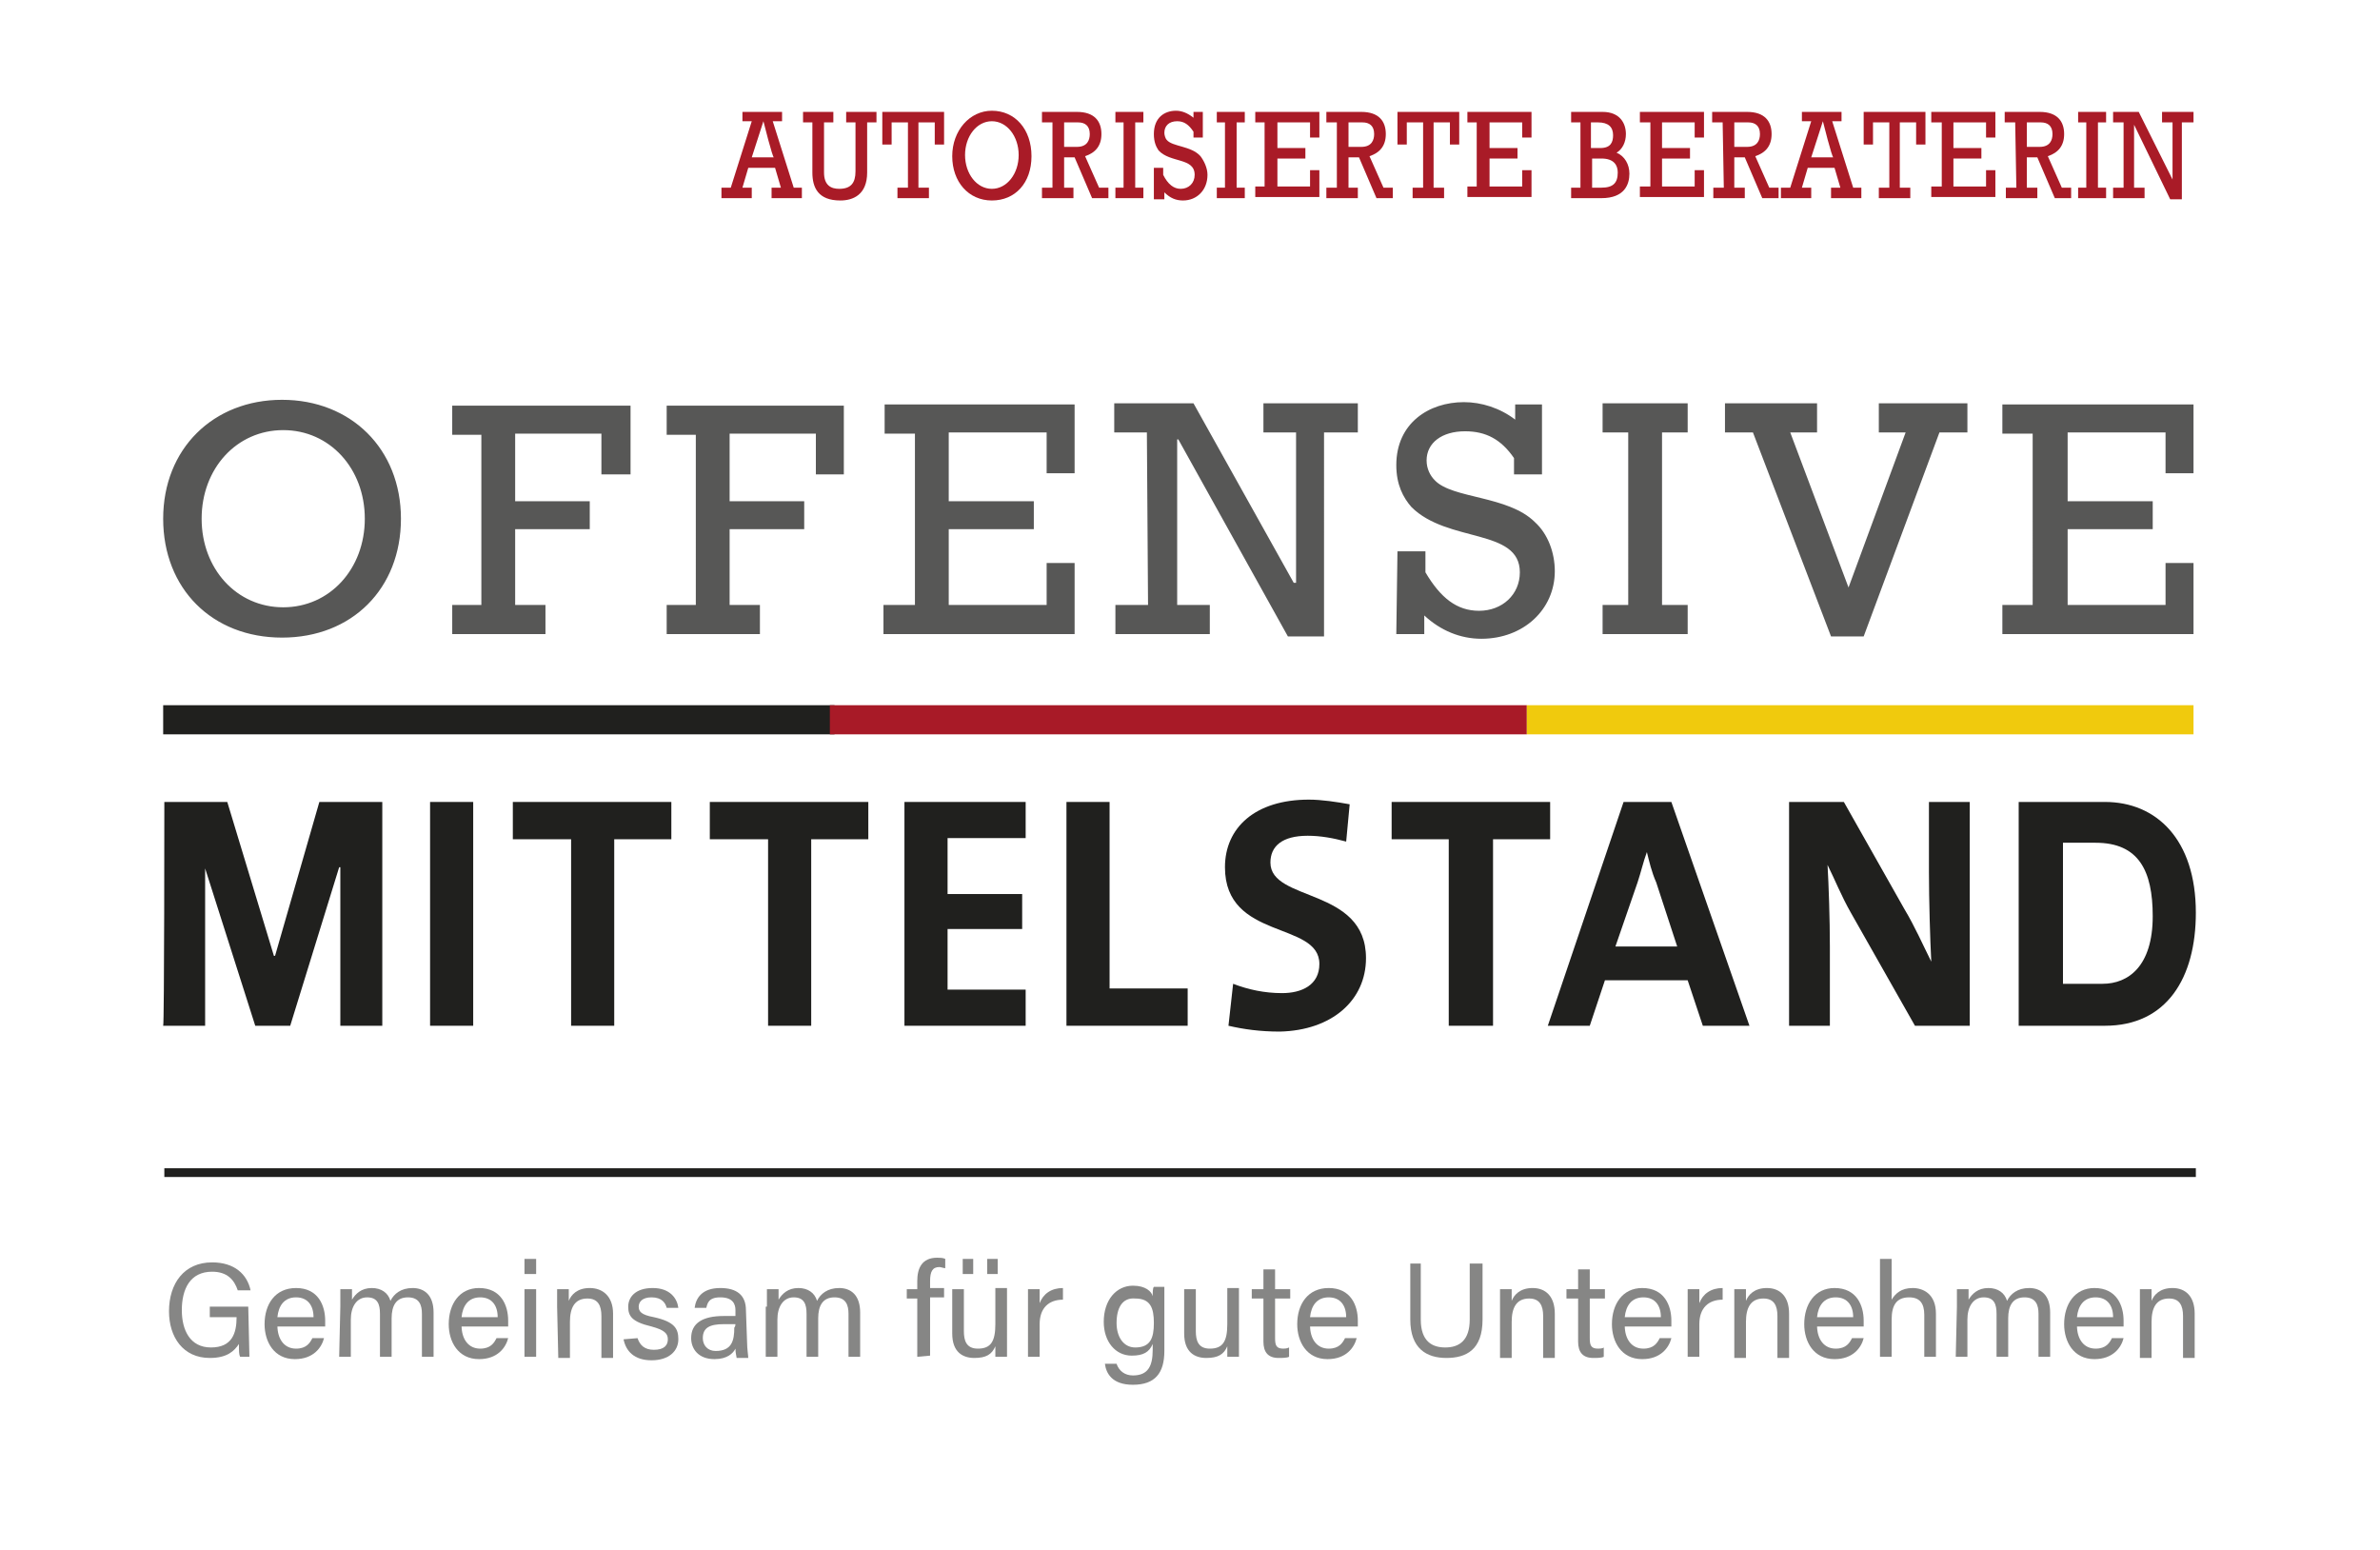 <?xml version="1.0" encoding="utf-8"?>
<!-- Generator: Adobe Illustrator 26.5.0, SVG Export Plug-In . SVG Version: 6.00 Build 0)  -->
<svg version="1.1" id="Ebene_1" xmlns="http://www.w3.org/2000/svg" xmlns:xlink="http://www.w3.org/1999/xlink" x="0px" y="0px"
	 viewBox="0 0 204.2 133" style="enable-background:new 0 0 204.2 133;" xml:space="preserve">
<style type="text/css">
	.st0{fill:#A91B27;}
	.st1{fill:#20201E;}
	.st2{fill:#A81A27;}
	.st3{fill:#F0CA0D;}
	.st4{fill:none;stroke:#20201E;stroke-width:0.75;}
	.st5{fill:#575756;}
	.st6{fill:#868685;}
</style>
<g>
	<path class="st0" d="M64.2,14.4l-0.5,1.7h0.8v0.9h-2.6v-0.9h0.8l1.8-5.7h-0.8V9.6h3.4v0.8h-0.8l1.8,5.7h0.7v0.9h-2.6v-0.9h0.8
		l-0.5-1.7L64.2,14.4L64.2,14.4z M65.5,10.4L65.5,10.4l-1,3.1h1.9C66.3,13.6,65.5,10.4,65.5,10.4z"/>
	<path class="st0" d="M72.6,10.5V9.6h2.6v0.9h-0.8v4.3c0,1.9-1.2,2.4-2.3,2.4c-1.9,0-2.4-1.1-2.4-2.4v-4.3h-0.8V9.6h2.6v0.9h-0.8
		v4.3c0,1.1,0.6,1.4,1.3,1.4c1,0,1.4-0.5,1.4-1.5v-4.2H72.6L72.6,10.5z"/>
	<path class="st0" d="M81,12.4h-0.8v-1.9h-1.4v5.6h0.9v0.9H77v-0.9h0.9v-5.6h-1.4v1.9h-0.8V9.6H81V12.4z"/>
	<path class="st0" d="M85.1,9.5c2,0,3.4,1.6,3.4,3.9s-1.4,3.8-3.4,3.8s-3.4-1.6-3.4-3.8S83.2,9.5,85.1,9.5z M85.1,16.2
		c1.3,0,2.3-1.3,2.3-2.9s-1-2.9-2.3-2.9s-2.3,1.3-2.3,2.9S83.8,16.2,85.1,16.2z"/>
	<path class="st0" d="M90.3,10.5h-0.9V9.6h3c1.5,0,2.1,0.8,2.1,1.9c0,1-0.5,1.6-1.4,1.9l1.2,2.7h0.8v0.9h-1.4l-1.5-3.5h-0.9v2.6h0.8
		v0.9h-2.7v-0.9h0.9L90.3,10.5L90.3,10.5z M92.4,12.6c0.9,0,1.1-0.6,1.1-1.1c0-0.7-0.4-1-1-1h-1.2v2.1
		C91.3,12.6,92.4,12.6,92.4,12.6z"/>
	<path class="st0" d="M96.4,10.5h-0.7V9.6h2.4v0.9h-0.7v5.6h0.7v0.9h-2.4v-0.9h0.7V10.5z"/>
	<path class="st0" d="M99,14.4h0.8V15c0.4,0.8,0.9,1.2,1.5,1.2c0.7,0,1.2-0.5,1.2-1.2c0-1.5-2.1-1-3.1-2.1c-0.2-0.3-0.4-0.7-0.4-1.4
		c0-1.4,0.9-2,1.9-2c0.5,0,1,0.2,1.5,0.6V9.6h0.8v2.2h-0.8v-0.5c-0.4-0.6-0.8-0.9-1.4-0.9c-0.7,0-1.1,0.4-1.1,1
		c0,0.2,0.1,0.5,0.2,0.6c0.5,0.6,2.1,0.5,2.9,1.4c0.3,0.4,0.6,1,0.6,1.6c0,1.3-0.9,2.2-2.1,2.2c-0.6,0-1.1-0.2-1.6-0.7v0.6H99
		L99,14.4L99,14.4z"/>
	<path class="st0" d="M105.1,10.5h-0.7V9.6h2.4v0.9h-0.7v5.6h0.7v0.9h-2.4v-0.9h0.7V10.5z"/>
	<path class="st0" d="M108.5,10.5h-0.8V9.6h5.5v2.2h-0.8v-1.3h-2.8v2.2h2.4v0.9h-2.4v2.4h2.8v-1.4h0.8v2.3h-5.5v-0.9h0.8V10.5z"/>
	<path class="st0" d="M114.7,10.5h-0.9V9.6h3c1.5,0,2.1,0.8,2.1,1.9c0,1-0.5,1.6-1.4,1.9l1.2,2.7h0.8v0.9h-1.4l-1.5-3.5h-0.9v2.6
		h0.8v0.9h-2.7v-0.9h0.9V10.5z M116.8,12.6c0.9,0,1.1-0.6,1.1-1.1c0-0.7-0.4-1-1-1h-1.2v2.1H116.8L116.8,12.6z"/>
	<path class="st0" d="M125.2,12.4h-0.8v-1.9h-1.4v5.6h0.9v0.9h-2.7v-0.9h0.9v-5.6h-1.4v1.9h-0.8V9.6h5.3
		C125.2,9.6,125.2,12.4,125.2,12.4z"/>
	<path class="st0" d="M126.7,10.5h-0.8V9.6h5.5v2.2h-0.8v-1.3h-2.8v2.2h2.4v0.9h-2.4v2.4h2.8v-1.4h0.8v2.3h-5.5v-0.9h0.8V10.5z"/>
	<path class="st0" d="M135.6,10.5h-0.8V9.6h2.7c1.5,0,2,1,2,1.9c0,0.7-0.3,1.3-0.8,1.6c0.7,0.3,1.1,1,1.1,1.8c0,0.9-0.4,2.1-2.4,2.1
		h-2.6v-0.9h0.8L135.6,10.5L135.6,10.5z M137.3,12.7c0.9,0,1.1-0.5,1.1-1.1c0-0.7-0.4-1.1-1.3-1.1h-0.6v2.2
		C136.6,12.7,137.3,12.7,137.3,12.7z M137.4,16.1c1,0,1.4-0.4,1.4-1.3c0-0.6-0.3-1.2-1.4-1.2h-0.8v2.5
		C136.6,16.1,137.4,16.1,137.4,16.1z"/>
	<path class="st0" d="M141.6,10.5h-0.9V9.6h5.5v2.2h-0.8v-1.3h-2.8v2.2h2.4v0.9h-2.4v2.4h2.8v-1.4h0.8v2.3h-5.5v-0.9h0.9
		C141.6,16.1,141.6,10.5,141.6,10.5z"/>
	<path class="st0" d="M147.8,10.5h-0.9V9.6h3c1.5,0,2.1,0.8,2.1,1.9c0,1-0.5,1.6-1.4,1.9l1.2,2.7h0.8v0.9h-1.4l-1.5-3.5h-0.9v2.6
		h0.9v0.9h-2.7v-0.9h0.9L147.8,10.5L147.8,10.5z M149.9,12.6c0.9,0,1.1-0.6,1.1-1.1c0-0.7-0.4-1-1-1h-1.2v2.1H149.9L149.9,12.6z"/>
	<path class="st0" d="M155.1,14.4l-0.5,1.7h0.8v0.9h-2.6v-0.9h0.8l1.8-5.7h-0.8V9.6h3.4v0.8h-0.8l1.8,5.7h0.7v0.9h-2.6v-0.9h0.8
		l-0.5-1.7L155.1,14.4L155.1,14.4z M156.4,10.4L156.4,10.4l-1,3.1h1.9C157.2,13.6,156.4,10.4,156.4,10.4z"/>
	<path class="st0" d="M165.2,12.4h-0.8v-1.9H163v5.6h0.9v0.9h-2.7v-0.9h0.9v-5.6h-1.4v1.9h-0.8V9.6h5.3V12.4z"/>
	<path class="st0" d="M166.6,10.5h-0.9V9.6h5.5v2.2h-0.8v-1.3h-2.8v2.2h2.4v0.9h-2.4v2.4h2.8v-1.4h0.8v2.3h-5.5v-0.9h0.9V10.5z"/>
	<path class="st0" d="M172.9,10.5H172V9.6h3c1.5,0,2.1,0.8,2.1,1.9c0,1-0.5,1.6-1.4,1.9l1.2,2.7h0.8v0.9h-1.4l-1.5-3.5h-0.9v2.6h0.9
		v0.9h-2.7v-0.9h0.9L172.9,10.5L172.9,10.5z M175,12.6c0.9,0,1.1-0.6,1.1-1.1c0-0.7-0.4-1-1-1h-1.2v2.1
		C173.9,12.6,175,12.6,175,12.6z"/>
	<path class="st0" d="M179,10.5h-0.7V9.6h2.4v0.9h-0.7v5.6h0.7v0.9h-2.4v-0.9h0.7V10.5z"/>
	<path class="st0" d="M182.2,10.5h-0.9V9.6h2.2l2.9,5.8h0v-4.9h-0.9V9.6h2.7v0.9h-1v6.6h-1l-3.1-6.4h0v5.4h0.9v0.9h-2.7v-0.9h0.9
		L182.2,10.5L182.2,10.5z"/>
</g>
<g>
	<path class="st1" d="M150.1,88l-6.7-19.2h-4.1L132.8,88h3.6l1.3-3.9h7.1l1.3,3.9H150.1L150.1,88z M143.9,81.2h-5.3l1.9-5.5
		c0.3-0.9,0.5-1.8,0.8-2.6h0c0.2,0.8,0.4,1.7,0.8,2.6L143.9,81.2L143.9,81.2L143.9,81.2z"/>
	<path class="st1" d="M169,88V68.8h-3.5v6c0,2.4,0.1,5.8,0.2,7.7c-0.7-1.4-1.4-3-2.3-4.5l-5.2-9.2h-4.7V88h3.5v-6.8
		c0-2.3-0.1-5.3-0.2-7c0.6,1.2,1.2,2.7,2,4.1l5.5,9.7H169L169,88z"/>
	<path class="st1" d="M14.1,68.8h5.4L23.5,82h0.1l3.8-13.2h5.4V88h-3.6V74.4h-0.1L24.9,88h-3l-4.3-13.5h0V88h-3.6
		C14.1,88,14.1,68.8,14.1,68.8z"/>
	<path class="st1" d="M173.2,68.8h7.4c4.4,0,7.8,3.2,7.8,9.5c0,5.6-2.5,9.7-7.8,9.7h-7.4C173.2,88,173.2,68.8,173.2,68.8z M177,84.4
		h3.4c2.2,0,4.3-1.5,4.3-5.8c0-3.9-1.2-6.3-4.9-6.3H177L177,84.4L177,84.4z"/>
	<polygon class="st1" points="88,88 88,84.9 81.3,84.9 81.3,79.7 87.7,79.7 87.7,76.7 81.3,76.7 81.3,71.9 88,71.9 88,68.8 
		77.6,68.8 77.6,88 88,88 	"/>
	<path class="st1" d="M117.2,82.2c0-6.1-8.2-4.8-8.2-8.2c0-1.4,1-2.3,3.2-2.3c1.1,0,2.2,0.2,3.3,0.5l0.3-3.2
		c-1.1-0.2-2.4-0.4-3.5-0.4c-4.6,0-7.2,2.4-7.2,5.8c0,6.3,8.1,4.6,8.1,8.3c0,1.8-1.5,2.5-3.2,2.5c-1.5,0-2.9-0.3-4.2-0.8l-0.4,3.6
		c1.3,0.3,2.7,0.5,4.4,0.5C114.3,88.4,117.2,85.8,117.2,82.2L117.2,82.2L117.2,82.2z"/>
	<polygon class="st1" points="57.6,72 57.6,68.8 44,68.8 44,72 49,72 49,88 52.7,88 52.7,72 57.6,72 	"/>
	<polygon class="st1" points="74.5,72 74.5,68.8 60.9,68.8 60.9,72 65.9,72 65.9,88 69.6,88 69.6,72 74.5,72 	"/>
	<polygon class="st1" points="133,72 133,68.8 119.4,68.8 119.4,72 124.3,72 124.3,88 128.1,88 128.1,72 133,72 	"/>
	<rect x="36.9" y="68.8" class="st1" width="3.7" height="19.2"/>
	<path class="st1" d="M95.2,85h-3.7V68.8h3.7V85z M91.5,88v-3.2h10.4V88H91.5z"/>
</g>
<polygon class="st1" points="14,60.5 14,63 71.6,63 71.6,60.5 14,60.5 "/>
<polygon class="st2" points="71.2,60.5 71.2,63 131,63 131,60.5 71.2,60.5 "/>
<polygon class="st3" points="131,60.5 131,63 188.2,63 188.2,60.5 131,60.5 "/>
<line class="st4" x1="14.1" y1="100.6" x2="188.4" y2="100.6"/>
<path class="st5" d="M14,44.5c0,6,4.2,10.2,10.2,10.2s10.2-4.2,10.2-10.2s-4.3-10.2-10.2-10.2S14,38.5,14,44.5L14,44.5z M17.3,44.5
	c0-4.3,3-7.6,7-7.6s7,3.3,7,7.6s-3,7.6-7,7.6S17.3,48.8,17.3,44.5C17.3,44.5,17.3,44.5,17.3,44.5z M41.3,51.9h-2.5v2.5h8v-2.5h-2.6
	v-6.5h6.4V43h-6.4v-5.8h7.4v3.5h2.5v-5.9H38.8v2.5h2.5L41.3,51.9L41.3,51.9L41.3,51.9z M59.7,51.9h-2.5v2.5h8v-2.5h-2.6v-6.5h6.4V43
	h-6.4v-5.8h7.4v3.5h2.4v-5.9H57.2v2.5h2.5L59.7,51.9L59.7,51.9L59.7,51.9z M78.4,51.9h-2.6v2.5h16.4v-6.1h-2.4v3.6h-8.4v-6.5h7.3V43
	h-7.3v-5.9h8.4v3.5h2.4v-5.9H75.9v2.5h2.6V51.9L78.4,51.9L78.4,51.9z M98.5,51.9h-2.8v2.5h8.1v-2.5H101V37.7h0.1l9.4,16.9h3.1V37.1
	h2.9v-2.5h-8.1v2.5h2.8V50H111l-8.6-15.4h-6.8v2.5h2.8L98.5,51.9L98.5,51.9L98.5,51.9z M119.8,54.4h2.4v-1.6c1.4,1.3,3.1,2,4.9,2
	c3.6,0,6.3-2.5,6.3-5.8c0-1.6-0.6-3.2-1.7-4.2c-2.3-2.3-7.1-2-8.6-3.6c-0.4-0.4-0.7-1-0.7-1.7c0-1.5,1.3-2.5,3.3-2.5
	c1.8,0,3.1,0.7,4.2,2.3v1.4h2.4v-6H130v1.3c-1.3-1-2.9-1.5-4.4-1.5c-3,0-5.8,1.8-5.8,5.4c0,1.7,0.6,2.8,1.3,3.6
	c3.1,3.1,9.3,1.8,9.3,5.6c0,1.9-1.5,3.3-3.5,3.3c-1.9,0-3.3-1.1-4.6-3.3v-1.8h-2.4L119.8,54.4L119.8,54.4L119.8,54.4z M139.7,51.9
	h-2.2v2.5h7.3v-2.5h-2.2V37.1h2.2v-2.5h-7.3v2.5h2.2L139.7,51.9C139.7,51.9,139.7,51.9,139.7,51.9z M157.1,54.6h2.8l6.5-17.5h2.4
	v-2.5h-7.6v2.5h2.3l-4.9,13.3l-5-13.3h2.3v-2.5H148v2.5h2.4L157.1,54.6L157.1,54.6L157.1,54.6z M174.4,51.9h-2.6v2.5h16.4v-6.1h-2.4
	v3.6h-8.4v-6.5h7.3V43h-7.3v-5.9h8.4v3.5h2.4v-5.9h-16.4v2.5h2.6V51.9L174.4,51.9L174.4,51.9z"/>
<g>
	<path class="st6" d="M21.4,116.4h-0.8c-0.1-0.2-0.1-0.5-0.1-1.1c-0.4,0.6-1,1.2-2.5,1.2c-2.3,0-3.5-1.8-3.5-4
		c0-2.4,1.3-4.2,3.7-4.2c1.9,0,3,1,3.3,2.4h-1.1c-0.3-0.9-0.9-1.6-2.2-1.6c-1.9,0-2.6,1.5-2.6,3.3c0,1.7,0.7,3.2,2.5,3.2
		s2.2-1.2,2.2-2.6V113h-2.3v-0.9h3.3L21.4,116.4L21.4,116.4z"/>
	<path class="st6" d="M23.8,113.7c0,1.2,0.6,2,1.6,2c0.9,0,1.2-0.5,1.4-0.9h1c-0.2,0.8-0.9,1.8-2.5,1.8c-1.8,0-2.6-1.5-2.6-3
		c0-1.7,0.9-3.1,2.7-3.1c1.9,0,2.5,1.5,2.5,2.8c0,0.2,0,0.3,0,0.5H23.8L23.8,113.7z M26.9,113c0-1-0.5-1.7-1.5-1.7s-1.5,0.7-1.6,1.7
		H26.9z"/>
	<path class="st6" d="M29.2,112.1c0-0.5,0-1,0-1.5h1c0,0.2,0,0.6,0,0.9c0.3-0.5,0.8-1,1.7-1c0.8,0,1.4,0.4,1.6,1.1
		c0.3-0.6,0.9-1.1,1.9-1.1s1.8,0.6,1.8,2.1v3.8h-1v-3.7c0-0.7-0.2-1.4-1.2-1.4s-1.4,0.7-1.4,1.8v3.3h-1v-3.7c0-0.8-0.2-1.4-1.1-1.4
		c-0.9,0-1.4,0.8-1.4,1.9v3.2h-1L29.2,112.1L29.2,112.1z"/>
	<path class="st6" d="M39.6,113.7c0,1.2,0.6,2,1.6,2c0.9,0,1.2-0.5,1.4-0.9h1c-0.2,0.8-0.9,1.8-2.5,1.8c-1.8,0-2.6-1.5-2.6-3
		c0-1.7,0.9-3.1,2.6-3.1c1.9,0,2.5,1.5,2.5,2.8c0,0.2,0,0.3,0,0.5H39.6L39.6,113.7z M42.7,113c0-1-0.5-1.7-1.5-1.7s-1.5,0.7-1.6,1.7
		H42.7z"/>
	<path class="st6" d="M45,108h1v1.3h-1C45,109.2,45,108,45,108z M45,110.6h1v5.8h-1C45,116.4,45,110.6,45,110.6z"/>
	<path class="st6" d="M47.8,112.1c0-0.5,0-1,0-1.5h1c0,0.2,0,0.8,0,1c0.2-0.5,0.7-1.1,1.8-1.1s2,0.7,2,2.2v3.8h-1v-3.6
		c0-0.9-0.3-1.5-1.2-1.5c-1.1,0-1.5,0.8-1.5,2v3.1h-1L47.8,112.1L47.8,112.1z"/>
	<path class="st6" d="M54.7,114.8c0.2,0.6,0.6,1,1.4,1c0.9,0,1.2-0.4,1.2-0.9s-0.3-0.8-1.4-1.1c-1.7-0.4-2-0.9-2-1.7
		s0.6-1.6,2.1-1.6s2.1,0.9,2.2,1.7h-1c-0.1-0.4-0.4-0.9-1.3-0.9c-0.8,0-1.1,0.4-1.1,0.8c0,0.4,0.2,0.7,1.3,0.9
		c1.8,0.4,2.1,1,2.1,1.9c0,1-0.8,1.8-2.3,1.8s-2.2-0.8-2.4-1.8L54.7,114.8L54.7,114.8z"/>
	<path class="st6" d="M64.1,115.2c0,0.5,0.1,1.1,0.1,1.3h-1c0-0.1-0.1-0.4-0.1-0.8c-0.2,0.4-0.7,0.9-1.8,0.9c-1.4,0-2-0.9-2-1.8
		c0-1.3,1-1.9,2.8-1.9h1v-0.5c0-0.5-0.2-1.1-1.3-1.1c-1,0-1.1,0.5-1.2,0.9h-1c0.1-0.8,0.6-1.7,2.2-1.7c1.4,0,2.2,0.6,2.2,1.9
		L64.1,115.2L64.1,115.2z M63.1,113.6h-1c-1.2,0-1.8,0.3-1.8,1.2c0,0.6,0.4,1.1,1.1,1.1c1.4,0,1.6-0.9,1.6-2
		C63.1,113.8,63.1,113.6,63.1,113.6z"/>
	<path class="st6" d="M65.8,112.1c0-0.5,0-1,0-1.5h1c0,0.2,0,0.6,0,0.9c0.3-0.5,0.8-1,1.7-1c0.8,0,1.4,0.4,1.6,1.1
		c0.3-0.6,0.9-1.1,1.9-1.1s1.8,0.6,1.8,2.1v3.8h-1v-3.7c0-0.7-0.2-1.4-1.2-1.4s-1.4,0.7-1.4,1.8v3.3h-1v-3.7c0-0.8-0.2-1.4-1.1-1.4
		s-1.4,0.8-1.4,1.9v3.2h-1V112.1L65.8,112.1z"/>
	<path class="st6" d="M78.7,116.4v-5h-0.9v-0.8h0.9v-0.7c0-1.1,0.4-2,1.7-2c0.2,0,0.5,0,0.7,0.1v0.8c-0.1,0-0.4-0.1-0.5-0.1
		c-0.6,0-0.8,0.4-0.8,1.2v0.6h1.2v0.8h-1.2v5L78.7,116.4L78.7,116.4z"/>
	<path class="st6" d="M86.4,114.7c0,0.6,0,1.4,0,1.7h-1c0-0.2,0-0.5,0-0.9c-0.3,0.7-0.8,1-1.8,1c-1,0-1.9-0.5-1.9-2.1v-3.8h1v3.6
		c0,0.8,0.2,1.5,1.2,1.5c1.1,0,1.5-0.6,1.5-2.1v-3.1h1V114.7z M82.6,109.2V108h0.9v1.3H82.6z M84.7,109.2V108h0.9v1.3H84.7z"/>
	<path class="st6" d="M88.2,112.2c0-0.8,0-1.3,0-1.6h1c0,0.2,0,0.6,0,1.2c0.3-0.8,1-1.3,2-1.3v1c-1.2,0-2,0.7-2,2.1v2.8h-1
		L88.2,112.2L88.2,112.2z"/>
	<path class="st6" d="M99.9,115.9c0,1.9-0.8,2.9-2.7,2.9c-1.8,0-2.3-1-2.4-1.8h1c0.2,0.6,0.7,1,1.4,1c1.3,0,1.7-0.8,1.7-2.2v-0.5
		c-0.3,0.7-0.8,1-1.8,1c-1.4,0-2.4-1.2-2.4-2.9c0-1.9,1.1-3.1,2.5-3.1c1.1,0,1.6,0.5,1.7,0.9c0-0.3,0-0.7,0.1-0.8h0.9
		c0,0.3,0,1.1,0,1.7L99.9,115.9L99.9,115.9z M95.8,113.5c0,1.2,0.6,2.1,1.6,2.1c1.3,0,1.6-0.8,1.6-2.1s-0.3-2.1-1.6-2.1
		C96.3,111.3,95.8,112.2,95.8,113.5L95.8,113.5z"/>
	<path class="st6" d="M106.3,114.7c0,0.6,0,1.4,0,1.7h-1c0-0.2,0-0.5,0-0.9c-0.3,0.7-0.8,1-1.8,1c-1,0-1.9-0.5-1.9-2.1v-3.8h1v3.6
		c0,0.8,0.2,1.5,1.2,1.5c1.1,0,1.5-0.6,1.5-2.1v-3.1h1V114.7z"/>
	<path class="st6" d="M107.4,110.6h1v-1.7h1v1.7h1.3v0.8h-1.3v3.4c0,0.6,0.1,0.9,0.7,0.9c0.1,0,0.3,0,0.5-0.1v0.8
		c-0.2,0.1-0.6,0.1-0.9,0.1c-0.9,0-1.3-0.5-1.3-1.4v-3.7h-1L107.4,110.6L107.4,110.6z"/>
	<path class="st6" d="M112.4,113.7c0,1.2,0.6,2,1.6,2c0.9,0,1.2-0.5,1.4-0.9h1c-0.2,0.8-0.9,1.8-2.5,1.8c-1.8,0-2.6-1.5-2.6-3
		c0-1.7,0.9-3.1,2.7-3.1c1.9,0,2.5,1.5,2.5,2.8c0,0.2,0,0.3,0,0.5H112.4L112.4,113.7z M115.5,113c0-1-0.5-1.7-1.5-1.7
		s-1.5,0.7-1.6,1.7H115.5z"/>
	<path class="st6" d="M121.9,108.4v4.8c0,1.9,1,2.4,2.1,2.4c1.2,0,2.1-0.6,2.1-2.4v-4.8h1.1v4.8c0,2.6-1.4,3.3-3.1,3.3
		s-3.1-0.8-3.1-3.3v-4.8L121.9,108.4L121.9,108.4z"/>
	<path class="st6" d="M128.7,112.1c0-0.5,0-1,0-1.5h1c0,0.2,0,0.8,0,1c0.2-0.5,0.7-1.1,1.8-1.1s1.9,0.7,1.9,2.2v3.8h-1v-3.6
		c0-0.9-0.3-1.5-1.2-1.5c-1.1,0-1.5,0.8-1.5,2v3.1h-1V112.1L128.7,112.1z"/>
	<path class="st6" d="M134.4,110.6h1v-1.7h1v1.7h1.3v0.8h-1.3v3.4c0,0.6,0.1,0.9,0.7,0.9c0.1,0,0.4,0,0.5-0.1v0.8
		c-0.2,0.1-0.6,0.1-0.9,0.1c-0.9,0-1.3-0.5-1.3-1.4v-3.7h-1L134.4,110.6L134.4,110.6z"/>
	<path class="st6" d="M139.4,113.7c0,1.2,0.6,2,1.6,2c0.9,0,1.2-0.5,1.4-0.9h1c-0.2,0.8-0.9,1.8-2.5,1.8c-1.8,0-2.6-1.5-2.6-3
		c0-1.7,0.9-3.1,2.6-3.1c1.9,0,2.5,1.5,2.5,2.8c0,0.2,0,0.3,0,0.5H139.4L139.4,113.7z M142.5,113c0-1-0.5-1.7-1.5-1.7
		s-1.5,0.7-1.6,1.7H142.5z"/>
	<path class="st6" d="M144.8,112.2c0-0.8,0-1.3,0-1.6h1c0,0.2,0,0.6,0,1.2c0.3-0.8,1-1.3,2-1.3v1c-1.2,0-2,0.7-2,2.1v2.8h-1
		L144.8,112.2L144.8,112.2z"/>
	<path class="st6" d="M148.8,112.1c0-0.5,0-1,0-1.5h1c0,0.2,0,0.8,0,1c0.2-0.5,0.7-1.1,1.8-1.1s1.9,0.7,1.9,2.2v3.8h-1v-3.6
		c0-0.9-0.3-1.5-1.2-1.5c-1.1,0-1.5,0.8-1.5,2v3.1h-1V112.1L148.8,112.1z"/>
	<path class="st6" d="M155.9,113.7c0,1.2,0.6,2,1.6,2c0.9,0,1.2-0.5,1.4-0.9h1c-0.2,0.8-0.9,1.8-2.5,1.8c-1.8,0-2.6-1.5-2.6-3
		c0-1.7,0.9-3.1,2.6-3.1c1.9,0,2.5,1.5,2.5,2.8c0,0.2,0,0.3,0,0.5H155.9L155.9,113.7z M159,113c0-1-0.5-1.7-1.5-1.7
		s-1.5,0.7-1.6,1.7H159z"/>
	<path class="st6" d="M162.3,108v3.5c0.3-0.5,0.8-1,1.8-1c0.9,0,2,0.5,2,2.2v3.7h-1v-3.6c0-1-0.4-1.5-1.3-1.5
		c-1.1,0-1.5,0.7-1.5,1.9v3.2h-1V108L162.3,108L162.3,108z"/>
	<path class="st6" d="M167.9,112.1c0-0.5,0-1,0-1.5h1c0,0.2,0,0.6,0,0.9c0.3-0.5,0.8-1,1.7-1c0.8,0,1.4,0.4,1.6,1.1
		c0.3-0.6,0.9-1.1,1.9-1.1s1.8,0.6,1.8,2.1v3.8h-1v-3.7c0-0.7-0.2-1.4-1.2-1.4s-1.4,0.7-1.4,1.8v3.3h-1v-3.7c0-0.8-0.2-1.4-1.1-1.4
		s-1.4,0.8-1.4,1.9v3.2h-1L167.9,112.1L167.9,112.1z"/>
	<path class="st6" d="M178.2,113.7c0,1.2,0.6,2,1.6,2c0.9,0,1.2-0.5,1.4-0.9h1c-0.2,0.8-0.9,1.8-2.5,1.8c-1.8,0-2.6-1.5-2.6-3
		c0-1.7,0.9-3.1,2.6-3.1c1.9,0,2.5,1.5,2.5,2.8c0,0.2,0,0.3,0,0.5H178.2L178.2,113.7z M181.3,113c0-1-0.5-1.7-1.5-1.7
		s-1.5,0.7-1.6,1.7H181.3z"/>
	<path class="st6" d="M183.6,112.1c0-0.5,0-1,0-1.5h1c0,0.2,0,0.8,0,1c0.2-0.5,0.7-1.1,1.8-1.1s1.9,0.7,1.9,2.2v3.8h-1v-3.6
		c0-0.9-0.3-1.5-1.2-1.5c-1.1,0-1.5,0.8-1.5,2v3.1h-1V112.1L183.6,112.1z"/>
</g>
</svg>
